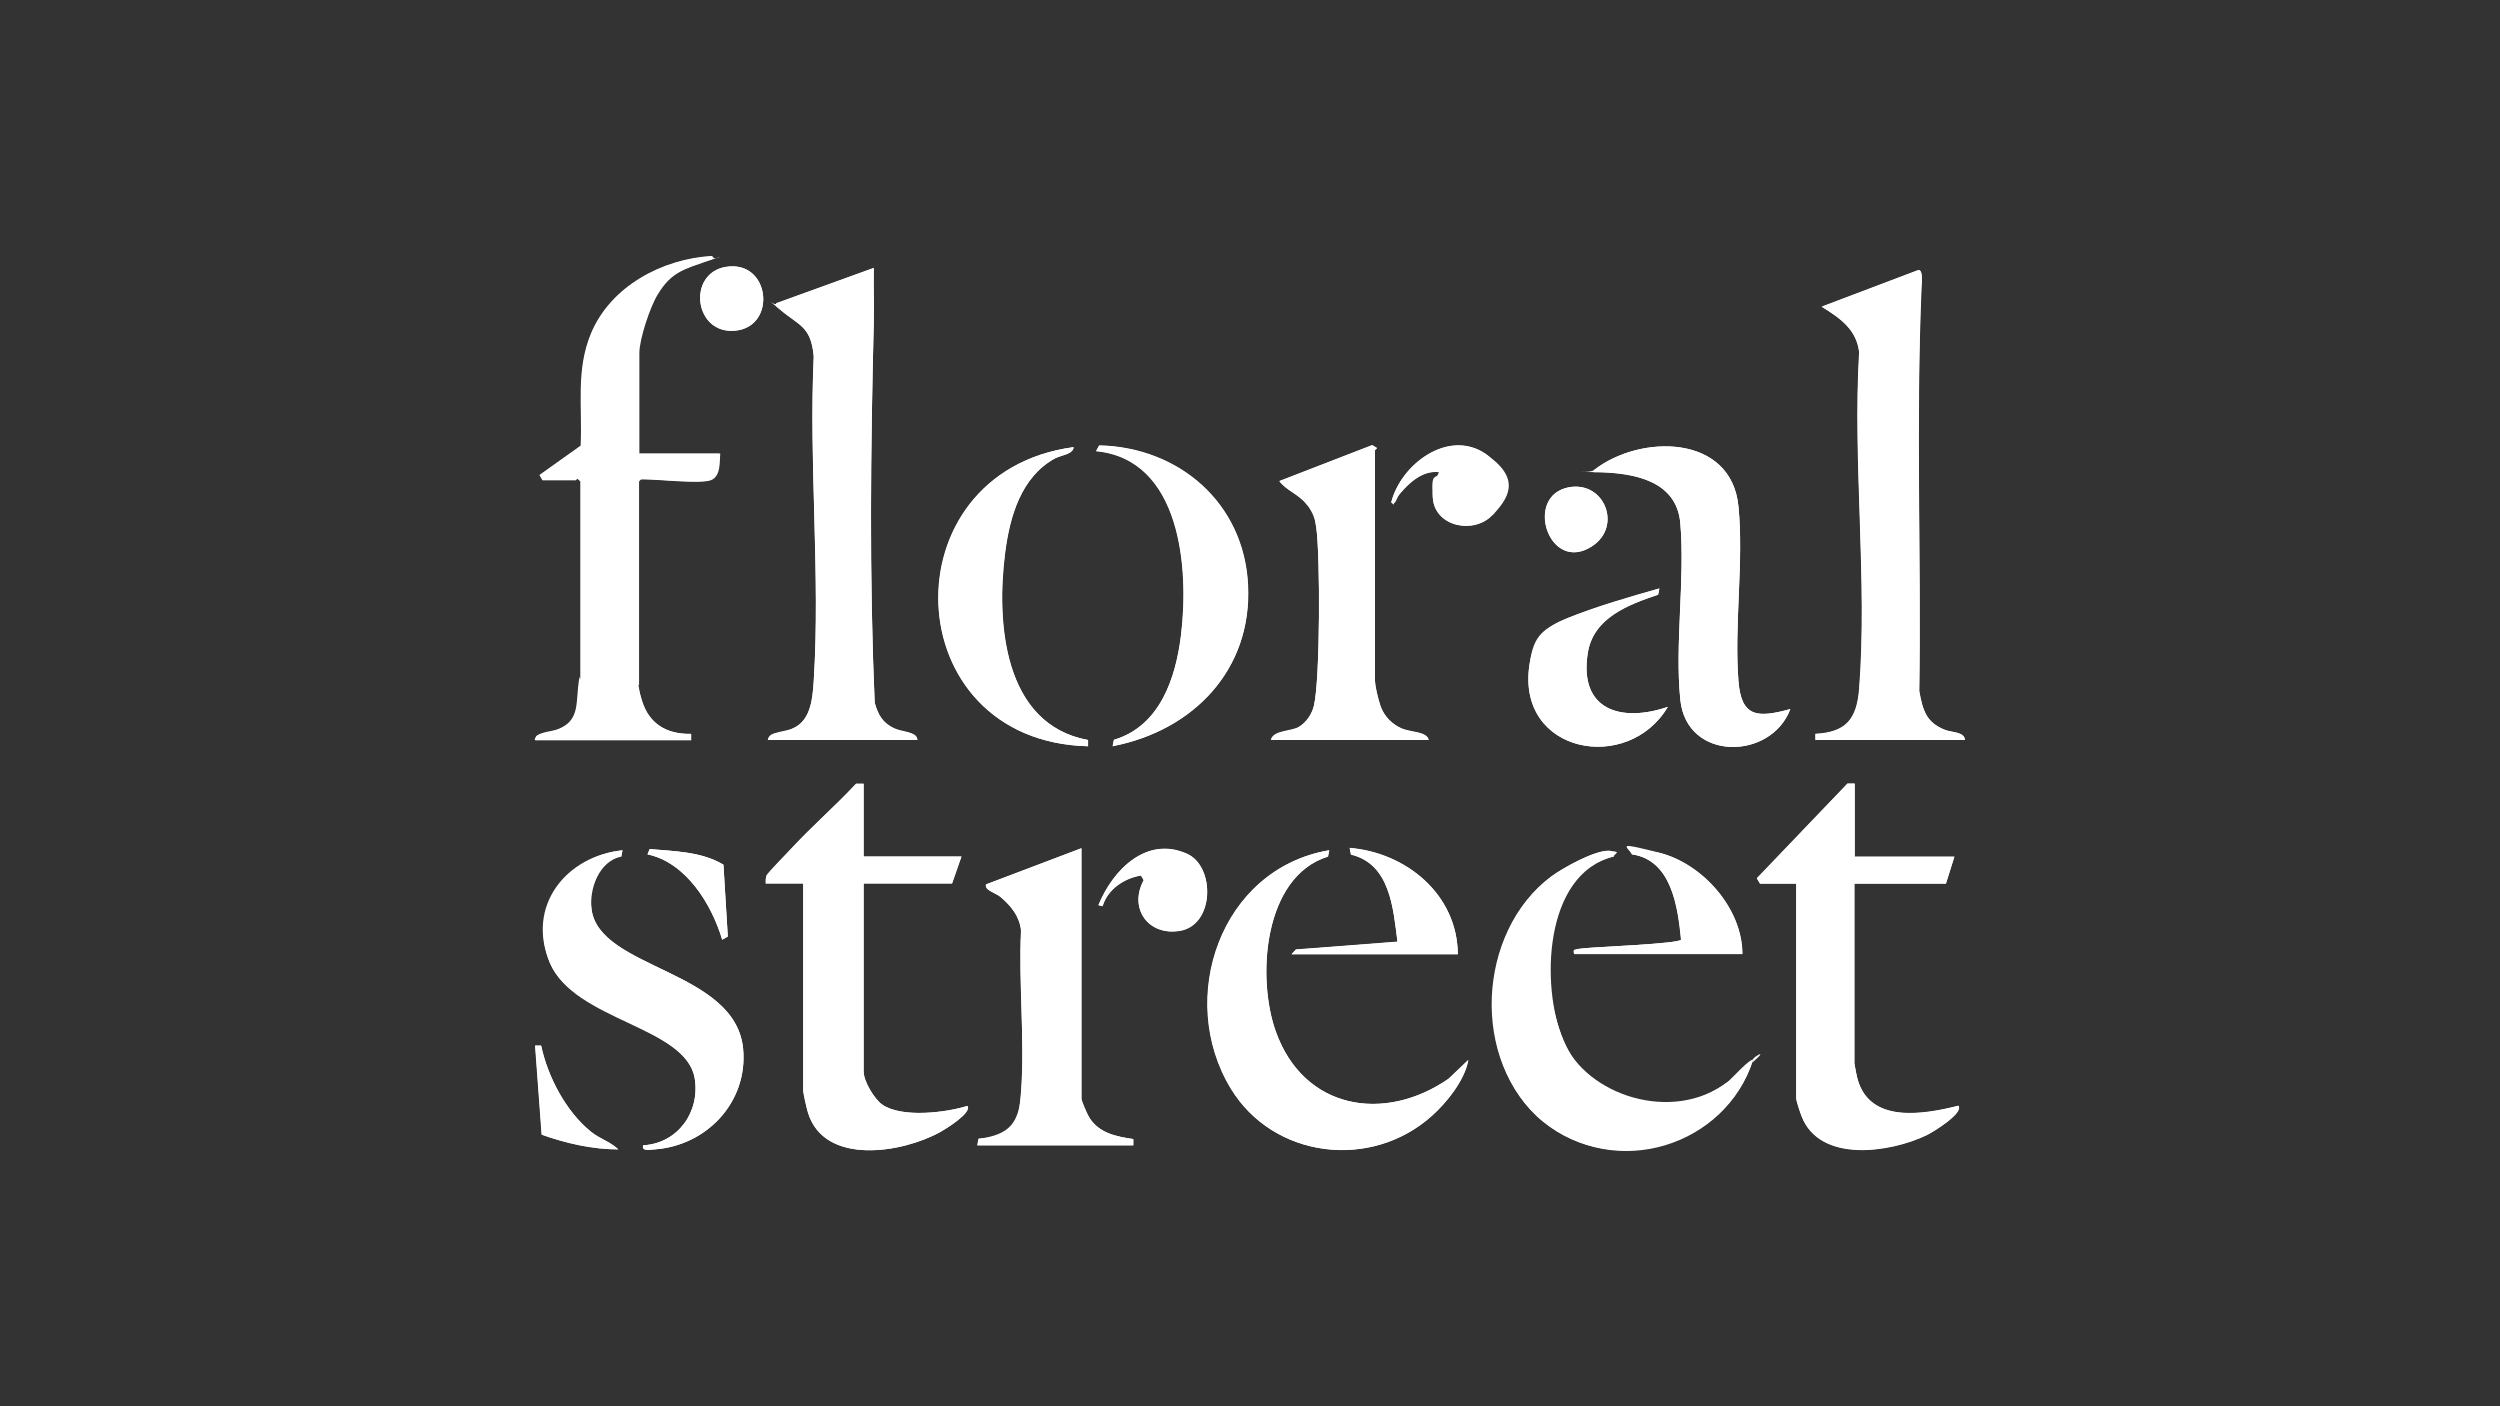 <?xml version="1.0" encoding="UTF-8"?>
<svg id="Layer_1" xmlns="http://www.w3.org/2000/svg" version="1.1" viewBox="0 0 800 450">
  <rect x="0" y="0" width="800" height="450" fill="#333333" stroke="none"/>
  <!-- Generator: Adobe Illustrator 29.7.1, SVG Export Plug-In . SVG Version: 2.1.1 Build 8)  -->
  <defs>
    <style>
      .st0 {
        fill: #fff;
      }
    </style>
  </defs>
  <g id="zrRSFm">
    <g>
      <path class="st0" d="M173.6,153.7h10.6c.2,0,.4-.5.7-.5l1,.9v63.8c0,.2-.6,1.1-.7,2-.6,5.8,0,11-6.4,13.5s-7.2.7-7.5,3.5h49.9v-2c-7.7.1-13.4-3.2-15.7-10.6s-1-4.7-1-5v-65.2c.5-.7.6-.7,1.4-.7,4.6,0,18,1.5,21.5.3s2.8-6.7,3.1-8.5h-25.9v-32.3c0-4.4,3.5-14.9,5.9-18.7,4.3-7.2,8.6-8.1,16-10.7s1.8.3,1.5-1.5c-15.9.9-32.4,9.7-38.7,24.8-4.9,11.8-2.7,23.5-3.3,35.9l-13.2,9.4,1,1.7ZM232.3,85.4c-12.6,2.1-10.2,21.8,3.1,20.4s11.1-22.7-3.1-20.4ZM293.6,236.8c-.4-2.8-4.9-2.6-7.3-3.7-3.8-1.7-5.3-4.4-6.4-8.3-1.7-40.3-1.3-81.1-.3-121.4.1-5.9-.1-11.8,0-17.7l-31.2,11.3c-.3,1.2.4,1.3,1.1,1.9,6.1,5.3,10,5.2,10.9,15.1-1.6,34,2.2,70,0,103.8-.3,5.2-.8,12-5.8,14.8s-8.1,1-8.9,4.1h47.9ZM580.9,236.8h47.9c-.1-2.6-4.3-2.3-6.4-3.2-6-2.4-7.1-6.4-8.2-12.4.6-42.9-1.1-86.1.7-129,0-1.2.6-6-1-5.7l-30.9,11.7c5.8,3.6,11.2,7.3,12,14.6-2.1,35,2.7,73.1,0,107.8-.7,9.5-4.1,13.8-14,14.3v2ZM356.1,238.8c25.7-5,44.6-24.4,43.2-51.6-1.3-26.1-22-44-47.6-44.6l-1,1.8c27.2,2.6,29.8,37.6,27.2,58.8-1.7,13.9-6.7,29.2-21.5,33.6l-.4,2.1ZM457.2,236.8c-.6-2.8-5.8-2.5-8.6-3.7s-5.6-3.7-6.8-7.1-1.8-6.6-1.8-8.2v-73.8c0-.2.6-.4.6-.7l-1.5-.9-29.7,11.5c2.3,3,6.2,4.2,8.6,7.3s2.8,5.1,3.2,7.5c1.3,9.2,1.3,48.3-.7,56.9-.6,2.7-2.5,5.6-4.9,7s-8.1,1-8.9,4.1h50.5ZM477.6,164.8c4.7-5.1,3.7-15.6-2.2-19.6-11.9-8.1-27.1,3.3-30.2,15.5,1.5,1.3,1.7-1.6,2.7-2.7,3.1-3.7,7.4-7.6,12.6-7-.9,3-2.3,4.9-2,8.3.7,9.3,13.3,11.7,19.1,5.4ZM572.9,226.9c-10.3,2.8-15.7,2.9-16.6-9-1.4-17.9,1.8-38.2,0-55.9-2.3-23.2-31.5-23.1-46.2-11.6-.9,1,.7.7,1.3.7,11.3.2,25.1,2.6,26.3,16.3,1.5,18-1.8,38.7,0,56.5,2,19.9,29.1,19.4,35.2,3ZM343.5,143.1c-59.7,8.2-56.9,94.2,4.7,95.7v-2c-27.2-5-29.4-37.9-26.5-60.1,1.5-11.5,5.1-24.1,15.9-30,2.1-1.1,5.8-1.3,6-3.6ZM502.2,155.9c-14.8,2.6-6.5,28.1,7.4,18.8,9.5-6.3,3.8-20.7-7.4-18.8ZM531,188.3c-9.7,2.7-20.1,5.7-29.4,9.5s-11,6.8-12.2,15.1c-4.1,28.3,31.6,34.8,44.3,13.3-15,5.1-28.6,1-25.6-17.3,1.8-11.2,13-15.4,22.5-18.6l.4-2ZM276.3,250.8h-2.3c-6.5,7-13.8,13.3-20.3,20.3-1.2,1.3-8,8.5-8.3,9-.4.9-.4,1.7-.3,2.6h12v66.2c0,1,1.1,5.8,1.5,7.1,5.2,17.1,30.2,13,42.4,6.2,1.6-.9,10.2-6.2,8.6-8.3-7.1,2.2-21,3.9-27.2-.4-2.6-1.8-6-7.5-6-10.6v-60.2h28.3l3-8.6h-31.3v-23.3ZM593.5,250.8h-2.3c0,0-29,30.3-29,30.3l1,1.7h11.6v68.8c0,.7,1.3,4.7,1.7,5.6,5.8,15.1,28.3,11.7,40,6.1,1.9-.9,11.9-7.1,10.2-9.4-11.2,2.8-28.4,5.8-32.3-8.6-.2-.6-1-4.7-1-5v-57.5h29.3l2.7-8.6h-31.9v-23.3ZM231.1,300.7l1.8-1-1.4-23c-7-4.2-15.7-4.3-23.6-5l-.7,1.7c12.4,2.6,20.5,15.9,23.9,27.3ZM346.1,271.4l-30.6,11.6c-.6,1.9,3.1,2.7,4.6,4,3.4,2.9,6.1,6.1,6.6,10.7-.8,16.9,1.3,35.1,0,51.8s-3.6,13.6-13.6,14.9l-.4,2.1h49.9v-2c-5.4-.8-11-1.9-14.1-6.9s-2.5-5.3-2.5-6.1v-80.1ZM352.8,290c1.6-5.5,6.8-9,12.3-9.9l.9,1.5c-4.9,9,1.4,18,11.6,16.2,11-1.9,11.3-20.5,2.3-24.6-13-5.9-23.8,5.2-28.4,16.4l1.3.3ZM466.5,305.3c-.2-19-16.4-32.4-34.6-33.9l.4,2.1c12.6,3,13.5,17.2,14.9,27.9l-32.5,2.5-1.4,1.5h53.2ZM557.6,305.3c0-14.6-12.7-28.9-26.5-32.4s-10.9-2.4-8.8.5c12.7,1.8,14.6,16.9,15.7,27.3-.9,1.3-26.6,2.3-30.5,2.7s-4.4.2-3.7,1.9h53.9ZM199.2,272.1c-17.7,1.8-30.5,18.8-23.2,36.1s43.5,20.4,46.3,36.8c1.8,10.9-5.4,20.9-16.5,21.5-.6,2.1,2.3,1.4,3.7,1.3,16.7-1.2,29.9-15.2,28.3-32.2-2.4-25.3-46-25.4-48.5-44.6s2.4-15.4,9.5-16.9l.4-2ZM425.3,272.1c-34.5,5.9-48.9,47.3-31.4,76.2,13.6,22.5,44.9,26.2,64.3,8.8,4.8-4.3,10.6-11.5,11.7-17.9l-6.3,6c-20.6,14.2-46.4,9.9-55.3-15.1-6.2-17.2-4-49.6,16.7-56l.4-2ZM516.4,274.1c.2-1.1-.3-1.8-1.5-1.9-4.6-.1-14.6,5.4-18.4,8.2-24,17.8-26.1,59.3-2.7,78.4s58.4,7.9,67.2-19.6c-.8-.8-7,6.1-8,6.9-17.8,13.5-43.8,7.8-52.6-13.1s-6.4-53.5,16.1-59ZM173.2,334.6h-2s2.1,28.5,2.1,28.5c7.8,2.8,16.2,4.7,24.5,4.7-2.5-2.5-5.8-3.3-8.7-5.6-8-6.5-13.8-17.6-16-27.6Z"/>
      <path class="st0" d="M173.6,153.7l-1-1.7,13.2-9.4c.6-12.4-1.6-24.1,3.3-35.9,6.3-15.1,22.8-23.9,38.7-24.8.3,1.8-.4,1.1-1.5,1.5-7.3,2.6-11.6,3.5-16,10.7s-5.9,14.4-5.9,18.7v32.3h25.9c-.2,1.9-1.3,7.9-3.1,8.5-3.5,1.2-16.9-.3-21.5-.3s-.9,0-1.4.7v65.2c0,.3.8,4.5,1,5,2.2,7.4,8,10.8,15.7,10.6v2h-49.9c.3-2.7,5.1-2.5,7.5-3.5,6.5-2.5,5.8-7.8,6.4-13.5s.7-1.8.7-2v-63.8l-1-.9c-.3,0-.5.5-.7.5h-10.6Z"/>
      <path class="st0" d="M580.9,236.8v-2c9.9-.5,13.2-4.8,14-14.3,2.7-34.6-2.1-72.8,0-107.8-.8-7.3-6.2-11.1-12-14.6l30.9-11.7c1.7-.3,1.1,4.5,1,5.7-1.8,42.8,0,86-.7,129,1.1,6.1,2.1,10,8.2,12.4,2.2.9,6.3.6,6.4,3.2h-47.9Z"/>
      <path class="st0" d="M293.6,236.8h-47.9c.8-3.1,6-2.4,8.9-4.1,5-2.9,5.4-9.6,5.8-14.8,2.1-33.8-1.6-69.8,0-103.8-.9-9.8-4.7-9.8-10.9-15.1s-1.4-.7-1.1-1.9l31.2-11.3c-.1,5.9.2,11.8,0,17.7-1,40.3-1.5,81.1.3,121.4,1,3.9,2.5,6.6,6.4,8.3s7,.8,7.3,3.7Z"/>
      <path class="st0" d="M276.3,250.8v23.3h31.3l-3,8.6h-28.3v60.2c0,3.1,3.4,8.8,6,10.6,6.3,4.2,20.1,2.6,27.2.4,1.6,2.2-7,7.4-8.6,8.3-12.2,6.8-37.2,10.9-42.4-6.2-.4-1.3-1.5-6.1-1.5-7.1v-66.2h-12c0-.9,0-1.8.3-2.6s7.1-7.7,8.3-9c6.5-7,13.8-13.3,20.3-20.3h2.3Z"/>
      <path class="st0" d="M593.5,250.8v23.3h31.9l-2.7,8.6h-29.3v57.5c0,.3.8,4.4,1,5,3.9,14.4,21.1,11.4,32.3,8.6,1.8,2.4-8.2,8.5-10.2,9.4-11.7,5.6-34.2,8.9-40-6.1-.4-1-1.7-5-1.7-5.6v-68.8h-11.6l-1-1.7,29-30.3h2.3Z"/>
      <path class="st0" d="M516.4,274.1c-22.5,5.5-23.4,41.7-16.1,59s34.8,26.6,52.6,13.1,7.2-7.8,8-6.9c-8.8,27.5-44.7,38-67.2,19.6s-21.2-60.6,2.7-78.4c3.8-2.8,13.8-8.4,18.4-8.2s1.7.8,1.5,1.9Z"/>
      <path class="st0" d="M425.3,272.1l-.4,2c-20.7,6.4-22.8,38.8-16.7,56,9,25,34.8,29.3,55.3,15.1l6.3-6c-1.1,6.4-6.8,13.6-11.7,17.9-19.4,17.4-50.7,13.6-64.3-8.8-17.5-28.9-3.2-70.3,31.4-76.2Z"/>
      <path class="st0" d="M572.9,226.9c-6.1,16.4-33.2,16.9-35.2-3-1.8-17.8,1.6-38.6,0-56.5-1.2-13.7-15-16-26.3-16.3s-2.2.4-1.3-.7c14.8-11.5,43.9-11.5,46.2,11.6,1.7,17.6-1.4,38,0,55.9.9,11.8,6.3,11.8,16.6,9Z"/>
      <path class="st0" d="M346.1,271.4v80.1c0,.8,1.9,5.1,2.5,6.1,3.1,5,8.6,6.1,14.1,6.9v2s-49.9,0-49.9,0l.4-2.1c10-1.3,12.9-5.1,13.6-14.9,1.2-16.7-.9-35,0-51.8-.6-4.6-3.2-7.8-6.6-10.7-1.6-1.3-5.2-2.1-4.6-4l30.6-11.6Z"/>
      <path class="st0" d="M457.2,236.8h-50.5c.8-3.1,6-2.4,8.9-4.1s4.3-4.3,4.9-7c1.9-8.6,2-47.7.7-56.9s-1.7-5.6-3.2-7.5c-2.4-3.1-6.4-4.3-8.6-7.3l29.7-11.5,1.5.9c0,.3-.6.5-.6.7v73.8c0,1.6,1.2,6.4,1.8,8.2,1.3,3.4,3.5,5.7,6.8,7.1s8.1.9,8.6,3.7Z"/>
      <path class="st0" d="M199.2,272.1l-.4,2c-7.1,1.5-10.3,10.3-9.5,16.9,2.5,19.2,46,19.3,48.5,44.6,1.6,17-11.6,31-28.3,32.2-1.3,0-4.3.7-3.7-1.3,11-.6,18.3-10.6,16.5-21.5-2.8-16.5-38.4-18.3-46.3-36.8s5.5-34.4,23.2-36.1Z"/>
      <path class="st0" d="M343.5,143.1c-.2,2.3-3.9,2.5-6,3.6-10.8,6-14.4,18.5-15.9,30-2.9,22.2-.7,55.1,26.5,60.1v2c-61.6-1.6-64.4-87.6-4.7-95.7Z"/>
      <path class="st0" d="M356.1,238.8l.4-2.1c14.7-4.4,19.8-19.8,21.5-33.6,2.6-21.2,0-56.2-27.2-58.8l1-1.8c25.6.6,46.3,18.5,47.6,44.6,1.4,27.2-17.6,46.6-43.2,51.6Z"/>
      <path class="st0" d="M531,188.3l-.4,2c-9.5,3.2-20.7,7.3-22.5,18.6-2.9,18.4,10.6,22.4,25.6,17.3-12.7,21.5-48.4,15-44.3-13.3,1.2-8.3,4.7-12.1,12.2-15.1s19.7-6.7,29.4-9.5Z"/>
      <path class="st0" d="M466.5,305.3h-53.2l1.4-1.5,32.5-2.5c-1.4-10.7-2.3-24.8-14.9-27.9l-.4-2.1c18.1,1.5,34.4,14.9,34.6,33.9Z"/>
      <path class="st0" d="M557.6,305.3h-53.9c-.6-1.7,2.7-1.8,3.7-1.9,3.9-.4,29.6-1.4,30.5-2.7-1-10.4-3-25.5-15.7-27.3-2.1-2.9,7.8-.7,8.8-.5,13.7,3.5,26.5,17.8,26.5,32.4Z"/>
      <path class="st0" d="M352.8,290l-1.3-.3c4.5-11.2,15.3-22.3,28.4-16.4,9,4.1,8.8,22.7-2.3,24.6-10.2,1.7-16.5-7.3-11.6-16.2l-.9-1.5c-5.5.9-10.7,4.5-12.3,9.9Z"/>
      <path class="st0" d="M477.6,164.8c-5.8,6.3-18.4,3.9-19.1-5.4s1.1-5.3,2-8.3c-5.2-.6-9.5,3.3-12.6,7s-1.1,4-2.7,2.7c3.1-12.2,18.2-23.6,30.2-15.5s6.9,14.5,2.2,19.6Z"/>
      <path class="st0" d="M232.3,85.4c14.1-2.3,16.4,19,3.1,20.4s-15.6-18.4-3.1-20.4Z"/>
      <path class="st0" d="M502.2,155.9c11.3-1.9,16.9,12.4,7.4,18.8-13.9,9.3-22.3-16.2-7.4-18.8Z"/>
      <path class="st0" d="M173.2,334.6c2.1,10,7.9,21.1,16,27.6,2.9,2.3,6.1,3.2,8.7,5.6-8.3,0-16.7-2-24.5-4.7l-2.1-28.5h2Z"/>
      <path class="st0" d="M231.1,300.7c-3.4-11.4-11.6-24.7-23.9-27.3l.7-1.7c7.9.7,16.6.8,23.6,5l1.4,23-1.8,1Z"/>
    </g>
  </g>
</svg>
